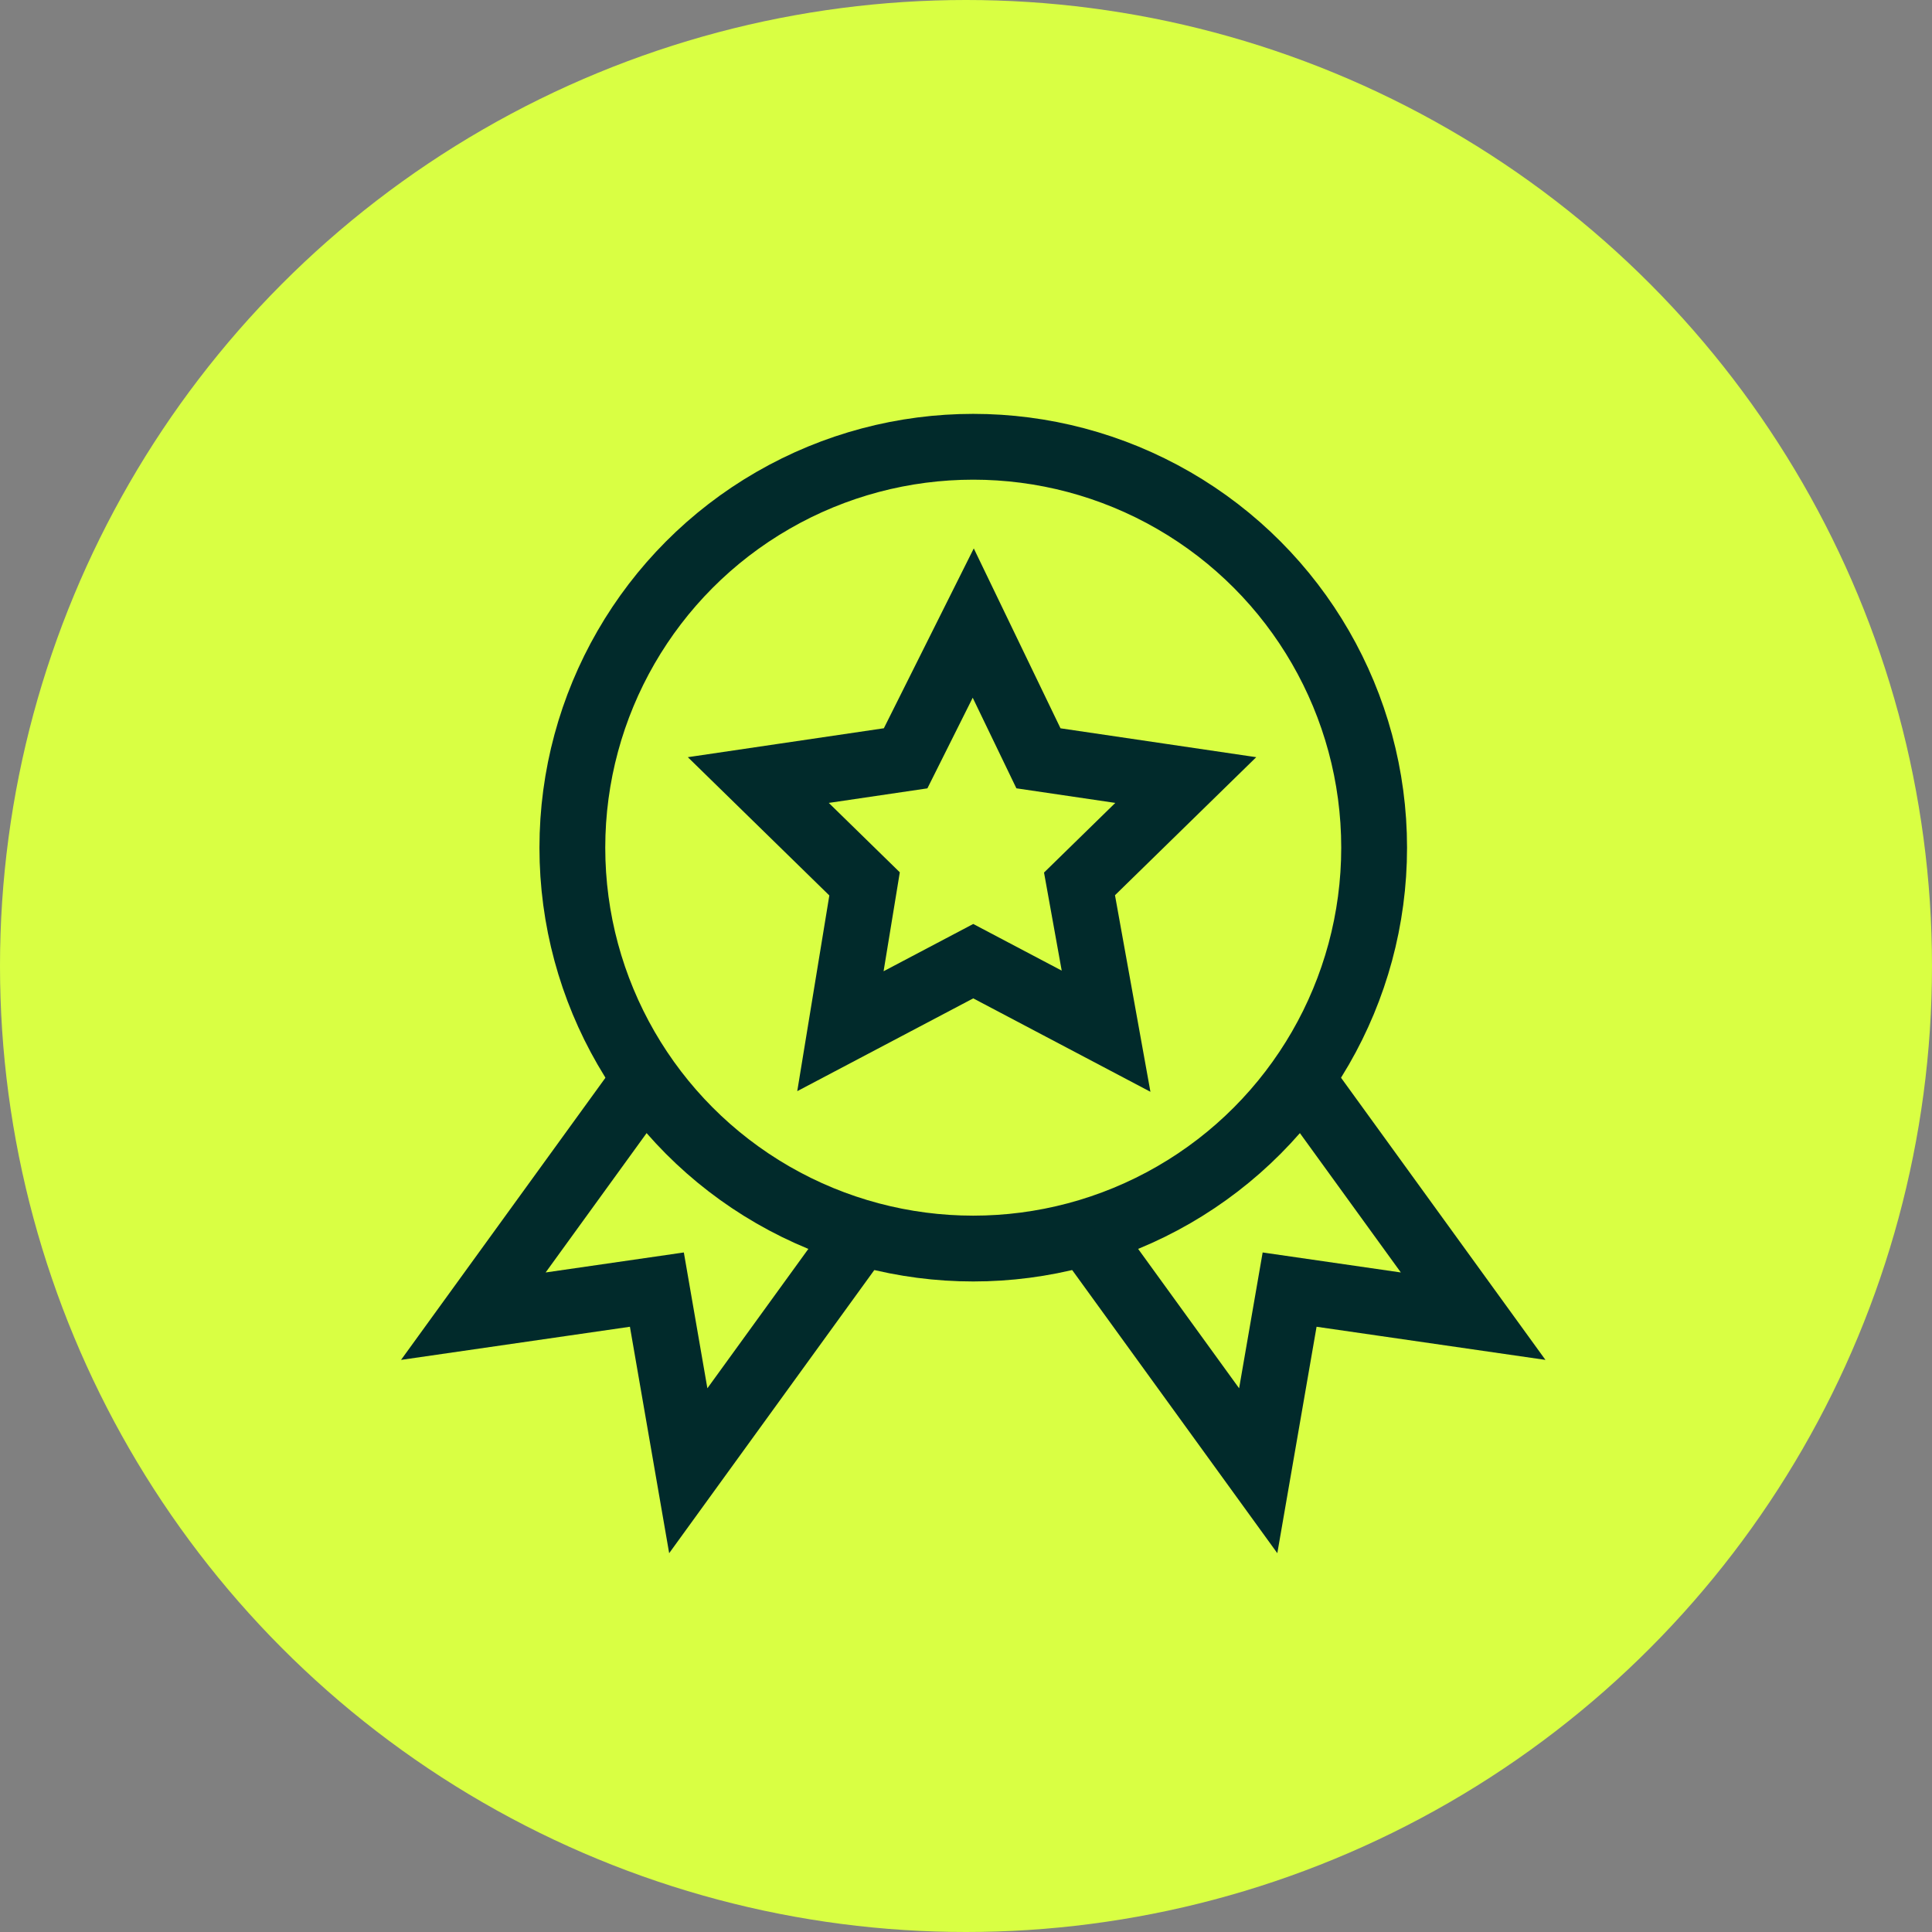 <svg xmlns="http://www.w3.org/2000/svg" viewBox="0 0 80 80"><rect x="0" y="0" width="80" height="80" fill="#808080" stroke="none"/><circle cx="40" cy="40" r="40" style="fill:#d9ff43"/><polygon points="40.3 25.8 43 31.4 49.1 32.3 44.7 36.6 45.8 42.7 40.3 39.8 34.8 42.7 35.8 36.6 31.4 32.3 37.5 31.4 40.3 25.8" style="fill:none;stroke:#012a2b;stroke-miterlimit:10;stroke-width:2.725px"/><circle cx="40.3" cy="35.1" r="16.6" style="fill:none;stroke:#012a2b;stroke-miterlimit:10;stroke-width:2.725px"/><polyline points="35.6 51.1 28.5 60.9 27.2 53.4 19.6 54.5 26.7 44.7" style="fill:none;stroke:#012a2b;stroke-miterlimit:10;stroke-width:2.725px"/><polyline points="45 51.1 52.1 60.9 53.4 53.4 61 54.5 53.9 44.7" style="fill:none;stroke:#012a2b;stroke-miterlimit:10;stroke-width:2.725px"/></svg>